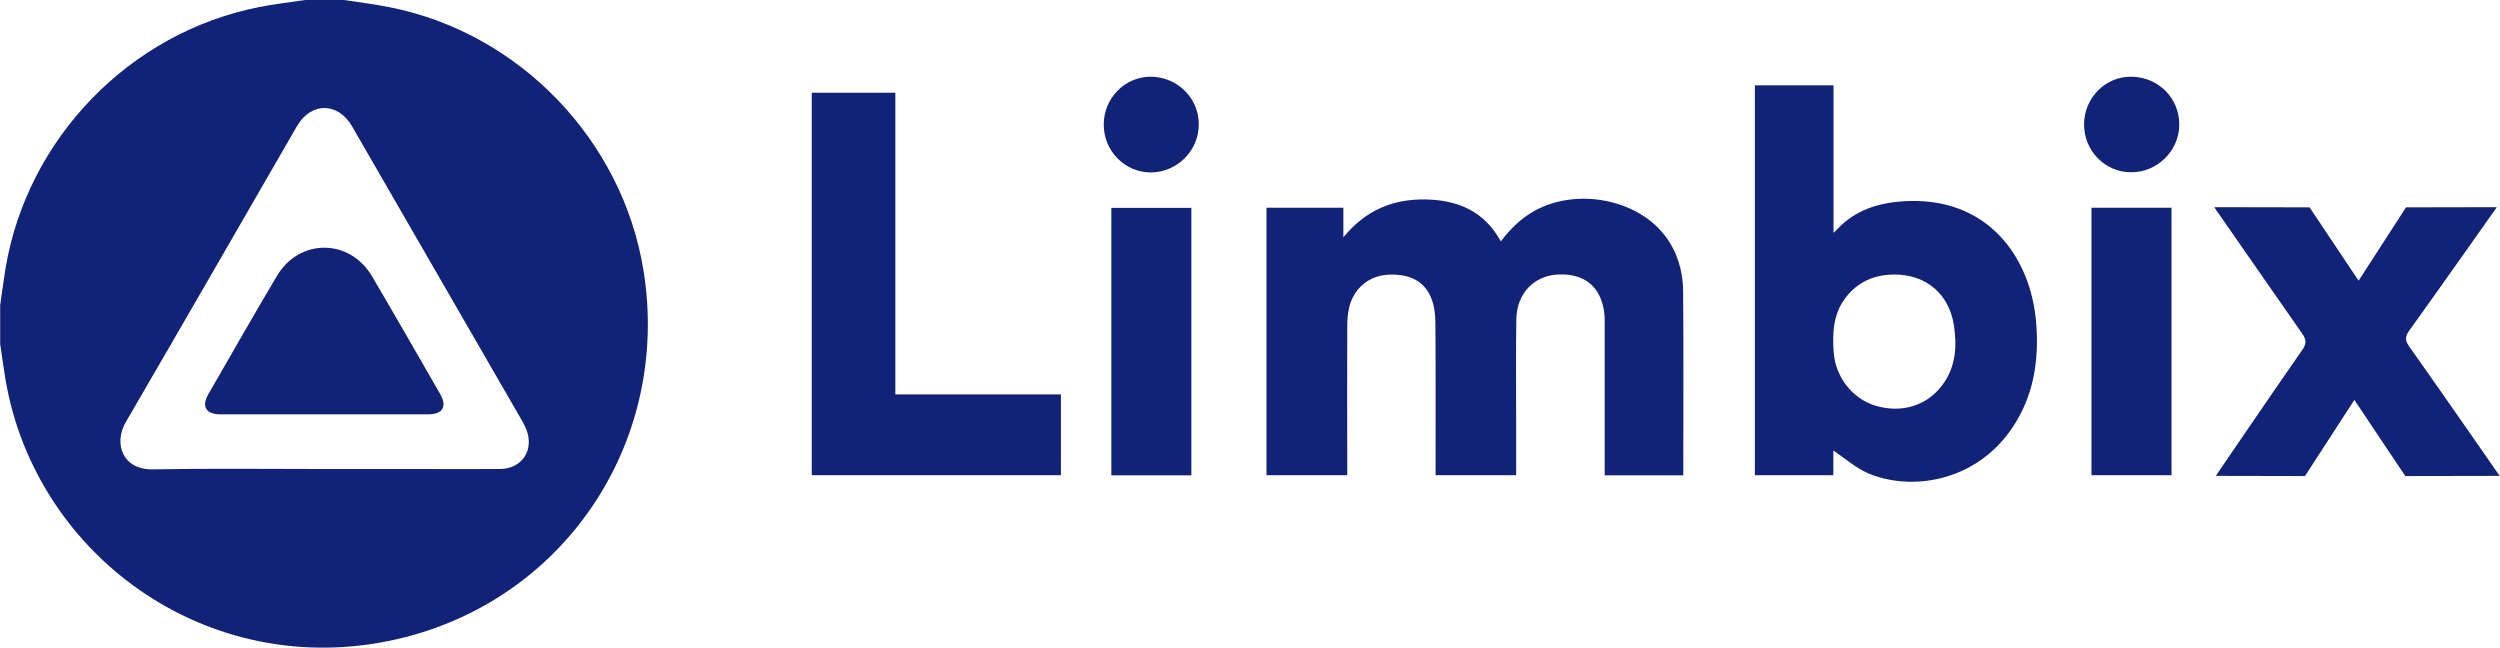 <?xml version="1.0" encoding="utf-8"?>
<!-- Generator: Adobe Illustrator 25.2.0, SVG Export Plug-In . SVG Version: 6.00 Build 0)  -->
<svg version="1.1" id="Layer_1" xmlns="http://www.w3.org/2000/svg" xmlns:xlink="http://www.w3.org/1999/xlink" x="0px" y="0px"
	 viewBox="0 0 1417.9 367.3" style="enable-background:new 0 0 1417.9 367.3;" xml:space="preserve">
<style type="text/css">
	.st0{fill:#122277;}
</style>
<path class="st0" d="M195,0c8.7,1.3,17.4,2.4,26,4.1c73.5,14.5,132.1,75.3,144,149.5c15.2,94.6-42.1,183.8-134.9,207.7
	c-108.1,27.8-209.6-44-227-146.1c-1.1-6.7-2-13.4-3-20.1c0-7.3,0-14.7,0-22c1-6.9,1.9-13.8,3-20.7C15.4,78.5,73.5,18.5,147,4
	c8.6-1.7,17.4-2.7,26-4C180.3,0,187.7,0,195,0z M183.6,266c16.8,0,33.6,0,50.5,0c16.5,0,33,0.1,49.5,0c12.5-0.1,19.5-10.8,14.9-22.5
	c-0.6-1.5-1.4-3-2.2-4.5c-32.2-55.8-64.4-111.5-96.6-167.3c-8-13.9-23.3-13.9-31.3-0.1c-32.3,55.9-64.5,111.9-97,167.7
	c-7.2,12.4-1.8,27.3,15.4,26.9C119,265.6,151.3,266,183.6,266z"/>
<path class="st0" d="M954.7,269.6c-14.9,0-29.3,0-44.6,0c0-1.8,0-3.5,0-5.3c0-26.5,0-53,0-79.5c0-2.7,0.1-5.4-0.3-8
	c-2.1-14.5-11.4-21.9-26.4-21.1c-13.4,0.7-23.1,10.8-23.4,25.1c-0.3,19.8-0.1,39.7-0.1,59.5c0,9.6,0,19.3,0,29.2
	c-15.3,0-30.2,0-45.7,0c0-1.9,0-3.6,0-5.4c0-26.8,0.1-53.7-0.1-80.5c0-4.3-0.4-8.7-1.7-12.7c-3.5-10.9-12.2-15.8-25.2-15.1
	c-11,0.6-19.7,8-22.1,19c-0.8,3.5-1,7.3-1,10.9c-0.1,25.8,0,51.7,0,77.5c0,2,0,4,0,6.3c-15.4,0-30.4,0-45.8,0
	c0-50.5,0-100.9,0-151.7c14.4,0,28.7,0,43.6,0c0,5.3,0,10.4,0,16.8c12.6-15.4,28-21.7,46.3-21.5c18.3,0.3,33.5,6.4,43,23.8
	c6.8-9,14.4-15.7,24.2-19.8c24-9.9,54.5-2.5,69,16.7c6.9,9.1,10,19.7,10.2,30.8C954.9,199.5,954.7,234.3,954.7,269.6z"/>
<path class="st0" d="M1039.8,255.5c0,3.9,0,8.7,0,14c-15.1,0-29.6,0-44.5,0c0-73.6,0-147.2,0-221.1c14.7,0,29.4,0,44.6,0
	c0,27.4,0,83.7,0,83.7s1.8-1.8,2.2-2.2c10-10.6,22.8-14.7,36.7-15.7c48.4-3.4,72.9,31.6,76,68.5c1.8,21.6-1.3,42.1-13.9,60.5
	c-20.9,30.4-57.3,35.4-81.2,25.3C1052.6,265.5,1046.5,260,1039.8,255.5z M1074.5,155.7c-11.5,0-21.1,4.2-28.1,13.6
	c-6.7,9.1-7.2,19.8-6.4,30.5c1,14.1,10.7,26.4,23.7,30.3c14.7,4.4,29.1,0.1,37.9-11.7c7.6-10.1,8.4-21.8,6.6-33.8
	C1105.5,166.8,1092.5,155.7,1074.5,155.7z"/>
<path class="st0" d="M601.7,223.7c0,15.9,0,30.7,0,45.8c-47.1,0-94,0-141.3,0c0-72.2,0-144.4,0-216.9c15.7,0,31.3,0,47.4,0
	c0,56.9,0,113.6,0,171.1C539.3,223.7,570.3,223.7,601.7,223.7z"/>
<path class="st0" d="M1255.8,117.5c18.3,0,54.1,0.1,54.1,0.1l27.8,41.6l26.9-41.6l51.5-0.1c0,0-34.1,48.4-49.6,69.9
	c-2.7,3.7-2.4,5.9,0.1,9.4c16,22.5,51.1,73.1,51.1,73.1l-53.5,0.1c0,0-23.3-34.7-28.9-43.2c-8.8,13.5-28,43.2-28,43.2l-50.6-0.1
	c0,0,33.5-49.2,48.9-71.2c2.5-3.5,2.7-5.8,0.1-9.5C1290.3,167.2,1257.5,119.9,1255.8,117.5z"/>
<path class="st0" d="M675.7,269.6c-15.2,0-30.1,0-45.4,0c0-50.5,0-100.9,0-151.7c15.1,0,30.2,0,45.4,0
	C675.7,168.5,675.7,218.9,675.7,269.6z"/>
<path class="st0" d="M1186.2,117.8c15.2,0,30.1,0,45.4,0c0,50.6,0,100.9,0,151.7c-15,0-30,0-45.4,0
	C1186.2,218.9,1186.2,168.5,1186.2,117.8z"/>
<path class="st0" d="M679.9,70.4c0.1,15-12.2,27.3-27.2,27.4c-14.7,0-26.8-12.2-26.7-27.2c0-15,12.1-27.2,26.8-27.1
	C667.8,43.7,679.9,55.6,679.9,70.4z"/>
<path class="st0" d="M1182,70.4c0.1-15,12.3-27.2,27-26.9c15.3,0.3,27.2,12.3,27,27.5c-0.2,14.7-12.6,26.8-27.4,26.7
	C1193.8,97.7,1181.9,85.4,1182,70.4z"/>
<path class="st0" d="M184,235c-19.6,0-39.3,0-58.9,0c-8.3,0-11-4.4-6.9-11.5c12.9-22.3,25.6-44.7,38.8-66.9
	c12.7-21.5,41.2-21.5,54,0.1c13,22.1,25.7,44.3,38.5,66.5c4.3,7.4,1.7,11.8-6.9,11.8C223,235,203.5,235,184,235z"/>
</svg>

